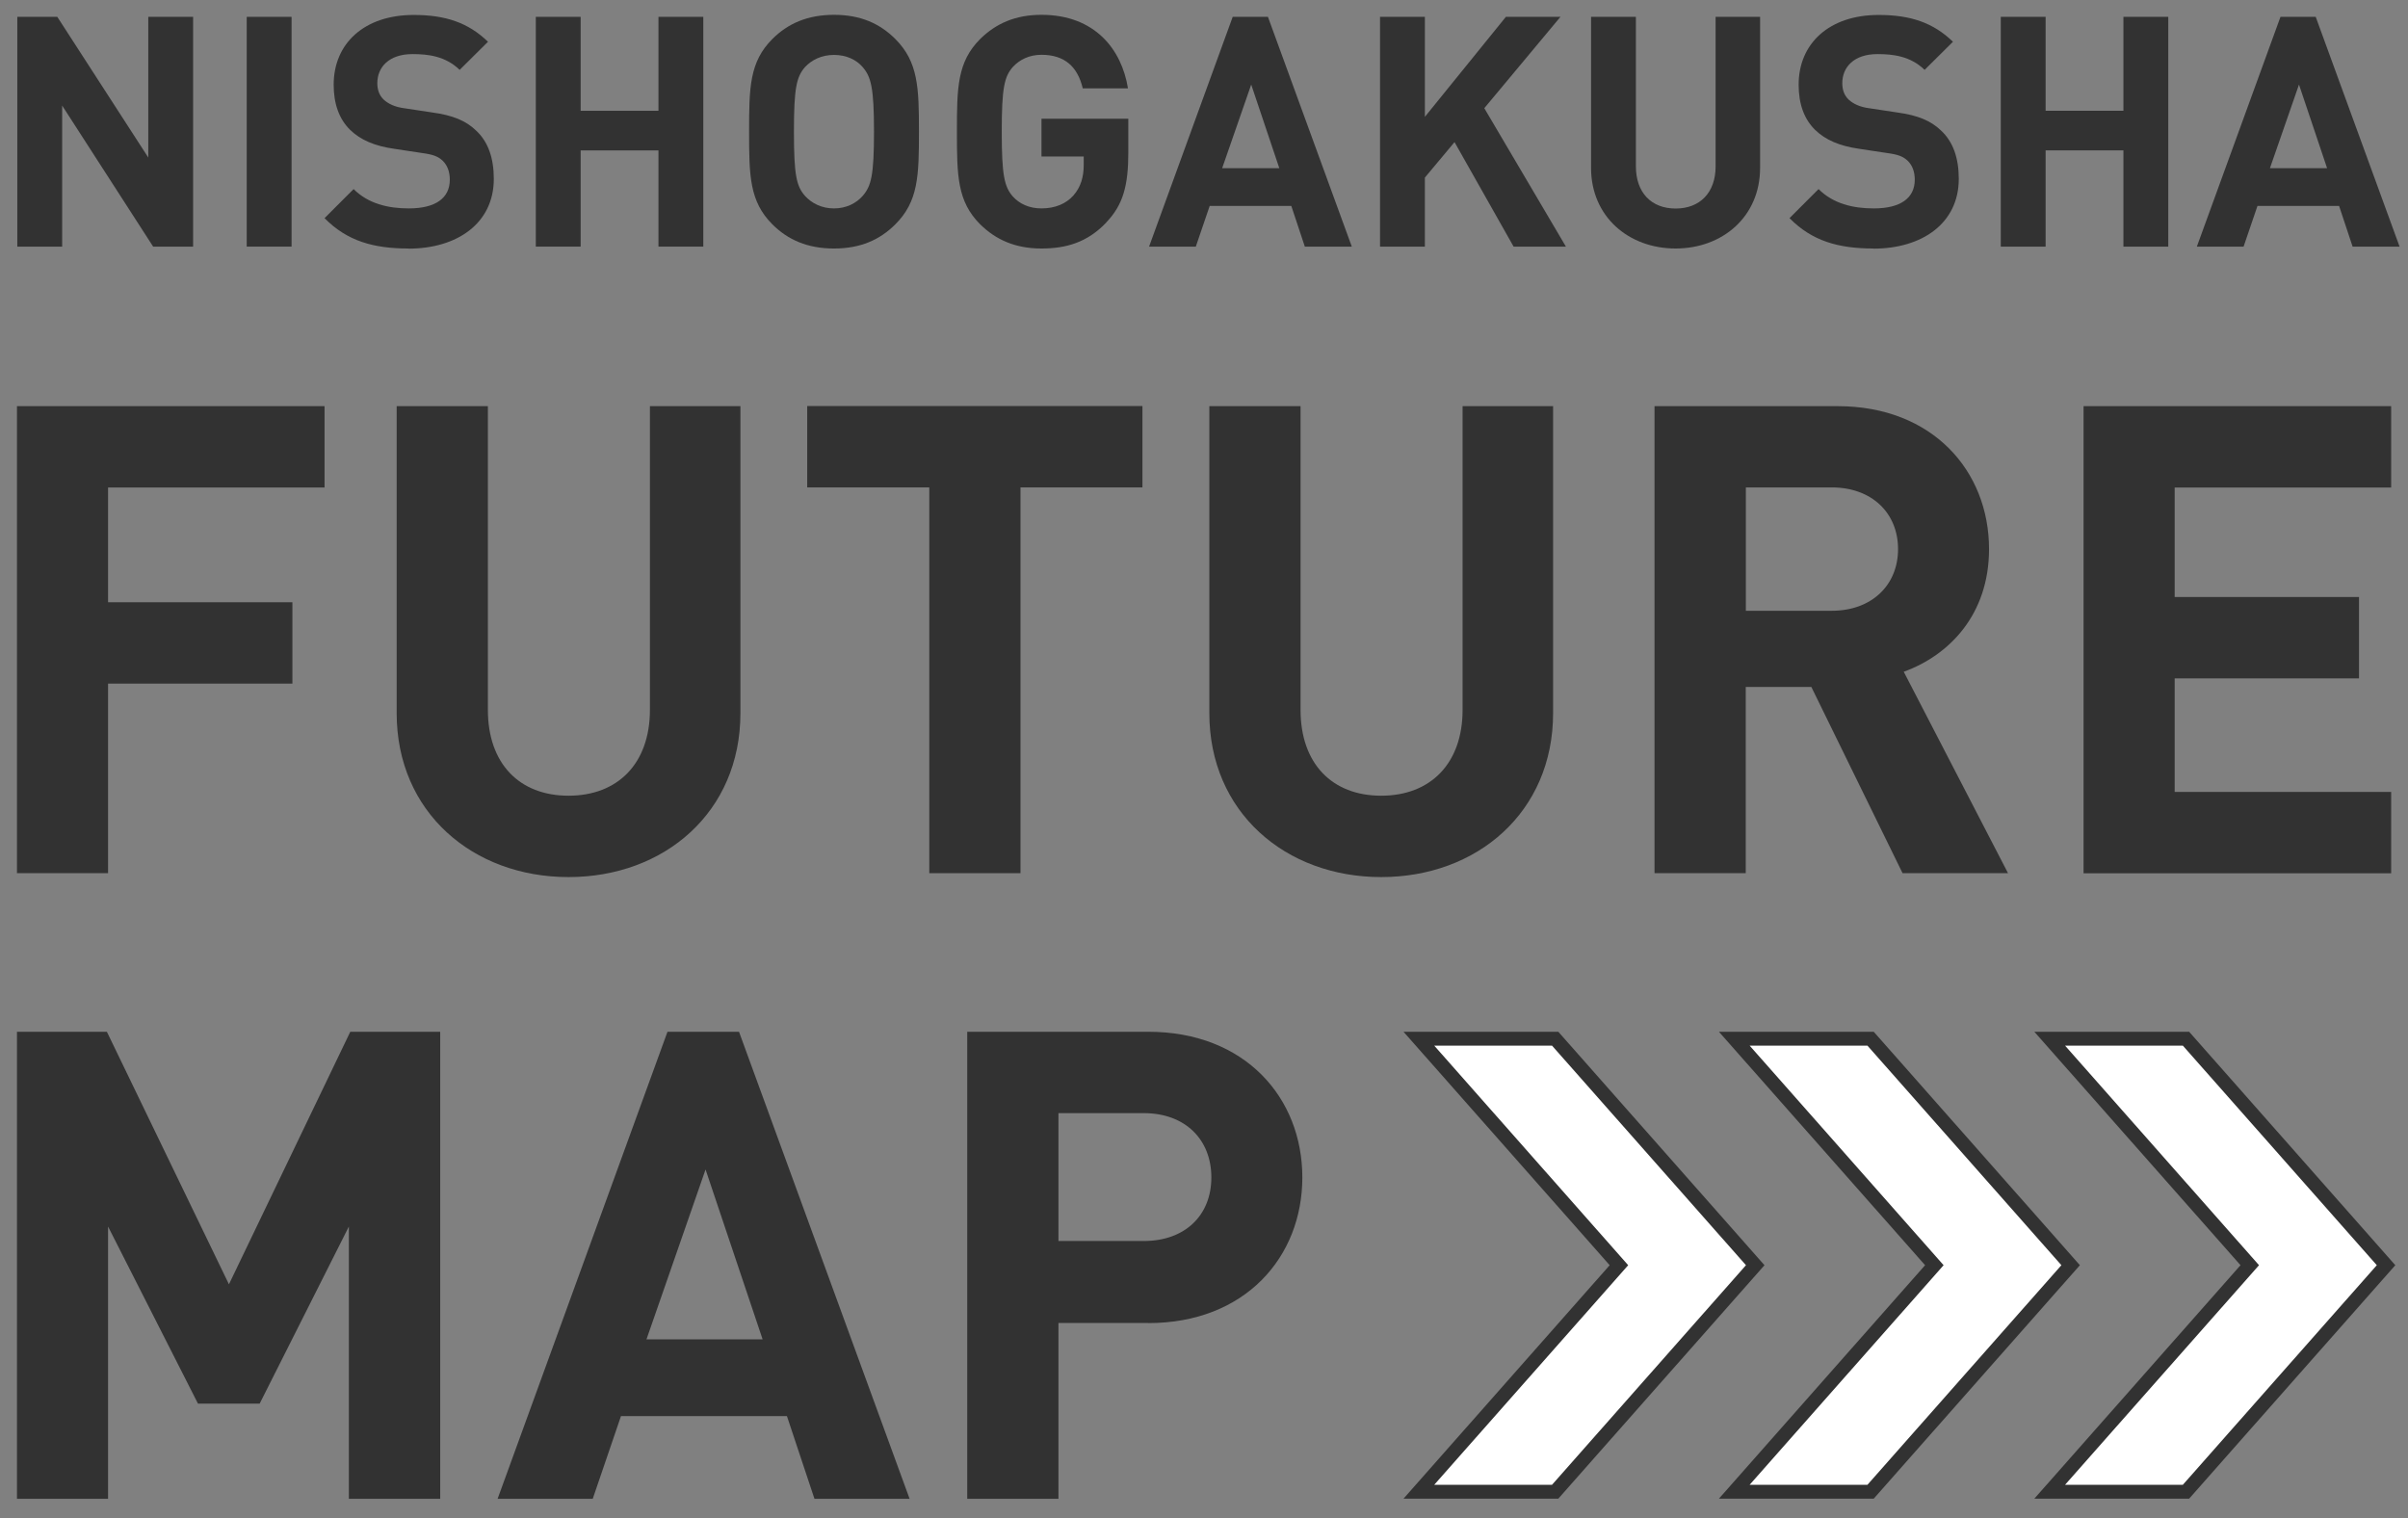 <?xml version="1.0" encoding="UTF-8"?>
<svg id="_レイヤー_1" data-name="レイヤー 1" xmlns="http://www.w3.org/2000/svg" viewBox="0 0 203 128">
  <rect x="0" y="0" width="203" height="128" fill="#808080" stroke="none"/>
  <defs>
    <style>
      .cls-1 {
        fill: #323232;
      }

      .cls-2 {
        fill: #fff;
      }
    </style>
  </defs>
  <g>
    <path class="cls-1" d="M9.11,41.09v9.68h15.54v6.86h-15.54v15.98H1.43v-39.37h25.93v6.86H9.11Z"/>
    <path class="cls-1" d="M47.93,73.94c-8.07,0-14.49-5.47-14.49-13.82v-25.88h7.69v25.6c0,4.53,2.65,7.24,6.8,7.24s6.86-2.71,6.86-7.24v-25.6h7.63v25.88c0,8.35-6.41,13.82-14.49,13.82Z"/>
    <path class="cls-1" d="M86.03,41.09v32.52h-7.69v-32.52h-10.29v-6.86h28.26v6.86h-10.29Z"/>
    <path class="cls-1" d="M116.44,73.94c-8.07,0-14.49-5.47-14.49-13.82v-25.88h7.69v25.6c0,4.53,2.65,7.24,6.8,7.24s6.86-2.71,6.86-7.24v-25.6h7.63v25.88c0,8.35-6.41,13.82-14.49,13.82Z"/>
    <path class="cls-1" d="M160.39,73.61l-7.69-15.7h-5.53v15.7h-7.69v-39.37h15.43c8.02,0,12.77,5.47,12.77,12.05,0,5.53-3.37,8.96-7.19,10.34l8.79,16.98h-8.9ZM154.42,41.09h-7.24v10.4h7.24c3.37,0,5.59-2.16,5.59-5.2s-2.21-5.2-5.59-5.2Z"/>
    <path class="cls-1" d="M175.65,73.61v-39.37h25.93v6.86h-18.25v9.23h15.54v6.86h-15.54v9.57h18.25v6.86h-25.93Z"/>
  </g>
  <g>
    <path class="cls-1" d="M29.41,126.35v-22.95l-7.52,14.93h-5.2l-7.58-14.93v22.95H1.43v-39.37h7.58l10.29,21.29,10.23-21.29h7.58v39.37h-7.69Z"/>
    <path class="cls-1" d="M68.66,126.35l-2.32-6.97h-13.99l-2.38,6.97h-8.02l14.32-39.37h6.03l14.38,39.37h-8.02ZM59.48,98.59l-4.98,14.32h9.79l-4.81-14.32Z"/>
    <path class="cls-1" d="M96.81,111.53h-7.58v14.82h-7.69v-39.37h15.26c8.18,0,12.99,5.58,12.99,12.28s-4.81,12.28-12.99,12.28ZM96.42,93.84h-7.19v10.78h7.19c3.48,0,5.7-2.16,5.7-5.36s-2.21-5.42-5.7-5.42Z"/>
  </g>
  <g>
    <path class="cls-1" d="M12.91,20.79l-7.67-11.89v11.89H1.46V1.42h3.37l7.67,11.86V1.42h3.78v19.37h-3.37Z"/>
    <path class="cls-1" d="M20.8,20.79V1.42h3.78v19.37h-3.78Z"/>
    <path class="cls-1" d="M34.43,20.95c-2.94,0-5.17-.63-7.07-2.56l2.45-2.45c1.22,1.22,2.88,1.63,4.65,1.63,2.26,0,3.46-.87,3.46-2.42,0-.65-.19-1.2-.6-1.6-.38-.35-.76-.52-1.74-.65l-2.31-.35c-1.71-.24-2.88-.76-3.75-1.6-.92-.9-1.39-2.18-1.39-3.81,0-3.46,2.56-5.88,6.75-5.88,2.67,0,4.6.65,6.26,2.26l-2.39,2.37c-1.2-1.17-2.69-1.33-3.97-1.33-2.01,0-2.97,1.12-2.97,2.45,0,.52.14,1.01.54,1.39.38.35.95.63,1.77.73l2.31.35c1.77.24,2.86.71,3.7,1.52,1.03.95,1.5,2.34,1.5,4.08,0,3.75-3.1,5.88-7.18,5.88Z"/>
    <path class="cls-1" d="M55.51,20.79v-8.11h-6.56v8.11h-3.78V1.42h3.78v7.92h6.56V1.42h3.78v19.37h-3.78Z"/>
    <path class="cls-1" d="M75.48,18.91c-1.31,1.31-2.94,2.04-5.17,2.04s-3.89-.73-5.2-2.04c-1.93-1.93-1.96-4.11-1.96-7.81s.03-5.88,1.96-7.81c1.31-1.31,2.97-2.04,5.2-2.04s3.86.73,5.17,2.04c1.93,1.93,1.99,4.11,1.99,7.81s-.05,5.88-1.99,7.81ZM72.73,5.66c-.54-.63-1.39-1.03-2.42-1.03s-1.88.41-2.45,1.03c-.71.82-.93,1.74-.93,5.44s.22,4.6.93,5.41c.57.63,1.41,1.06,2.45,1.06s1.88-.44,2.42-1.06c.71-.82.95-1.71.95-5.41s-.25-4.62-.95-5.44Z"/>
    <path class="cls-1" d="M93.27,18.75c-1.6,1.69-3.4,2.2-5.47,2.2-2.2,0-3.84-.73-5.17-2.04-1.93-1.93-1.96-4.11-1.96-7.81s.03-5.88,1.96-7.81c1.33-1.31,2.97-2.04,5.17-2.04,4.52,0,6.77,2.94,7.29,6.2h-3.81c-.44-1.85-1.55-2.83-3.48-2.83-1.03,0-1.85.41-2.42,1.03-.71.82-.93,1.74-.93,5.44s.22,4.65.93,5.47c.57.63,1.39,1.01,2.42,1.01,1.17,0,2.09-.41,2.69-1.09.63-.71.87-1.58.87-2.58v-.71h-3.56v-3.18h7.32v2.83c0,2.8-.44,4.43-1.85,5.9Z"/>
    <path class="cls-1" d="M110,20.79l-1.14-3.43h-6.88l-1.17,3.43h-3.94l7.05-19.37h2.97l7.07,19.37h-3.94ZM105.48,7.13l-2.45,7.05h4.82l-2.37-7.05Z"/>
    <path class="cls-1" d="M127.6,20.79l-4.98-8.81-2.5,2.99v5.82h-3.78V1.42h3.78v8.43l6.83-8.43h4.6l-6.42,7.7,6.88,11.67h-4.41Z"/>
    <path class="cls-1" d="M141.26,20.95c-3.97,0-7.13-2.69-7.13-6.8V1.42h3.78v12.6c0,2.23,1.31,3.56,3.35,3.56s3.37-1.33,3.37-3.56V1.42h3.75v12.73c0,4.11-3.16,6.8-7.13,6.8Z"/>
    <path class="cls-1" d="M157.93,20.95c-2.94,0-5.17-.63-7.07-2.56l2.45-2.45c1.22,1.22,2.88,1.63,4.65,1.63,2.26,0,3.46-.87,3.46-2.42,0-.65-.19-1.2-.6-1.6-.38-.35-.76-.52-1.74-.65l-2.31-.35c-1.71-.24-2.88-.76-3.75-1.6-.92-.9-1.39-2.18-1.39-3.81,0-3.46,2.56-5.88,6.75-5.88,2.67,0,4.6.65,6.26,2.26l-2.39,2.37c-1.2-1.17-2.69-1.33-3.97-1.33-2.01,0-2.97,1.12-2.97,2.45,0,.52.14,1.01.54,1.39.38.35.95.63,1.77.73l2.31.35c1.77.24,2.86.71,3.7,1.52,1.03.95,1.5,2.34,1.5,4.08,0,3.75-3.1,5.88-7.18,5.88Z"/>
    <path class="cls-1" d="M179.01,20.79v-8.11h-6.56v8.11h-3.78V1.42h3.78v7.92h6.56V1.42h3.78v19.37h-3.78Z"/>
    <path class="cls-1" d="M198.33,20.79l-1.14-3.43h-6.88l-1.17,3.43h-3.94l7.05-19.37h2.97l7.07,19.37h-3.94ZM193.81,7.13l-2.45,7.05h4.82l-2.37-7.05Z"/>
  </g>
  <g>
    <g>
      <polygon class="cls-2" points="172.79 125.77 189.66 106.67 172.79 87.57 184.28 87.57 201.15 106.67 184.28 125.77 172.79 125.77"/>
      <path class="cls-1" d="M184.02,88.15l16.35,18.51-16.35,18.51h-9.93l15.67-17.74.68-.77-.68-.77-15.67-17.74h9.93M184.55,86.98h-13.05l17.38,19.68-17.38,19.68h13.05l17.38-19.68-17.38-19.68h0Z"/>
    </g>
    <g>
      <polygon class="cls-2" points="146.2 125.77 163.07 106.67 146.2 87.57 157.69 87.57 174.56 106.67 157.69 125.77 146.2 125.77"/>
      <path class="cls-1" d="M157.43,88.15l16.35,18.51-16.35,18.51h-9.93l15.67-17.74.68-.77-.68-.77-15.67-17.74h9.93M157.96,86.98h-13.05l17.38,19.68-17.38,19.68h13.05l17.38-19.68-17.38-19.68h0Z"/>
    </g>
    <g>
      <polygon class="cls-2" points="119.61 125.77 136.48 106.67 119.61 87.57 131.1 87.57 147.97 106.67 131.1 125.77 119.61 125.77"/>
      <path class="cls-1" d="M130.84,88.15l16.35,18.51-16.35,18.51h-9.93l15.67-17.74.68-.77-.68-.77-15.67-17.74h9.93M131.37,86.98h-13.05l17.38,19.68-17.38,19.68h13.05l17.38-19.68-17.38-19.68h0Z"/>
    </g>
  </g>
</svg>
